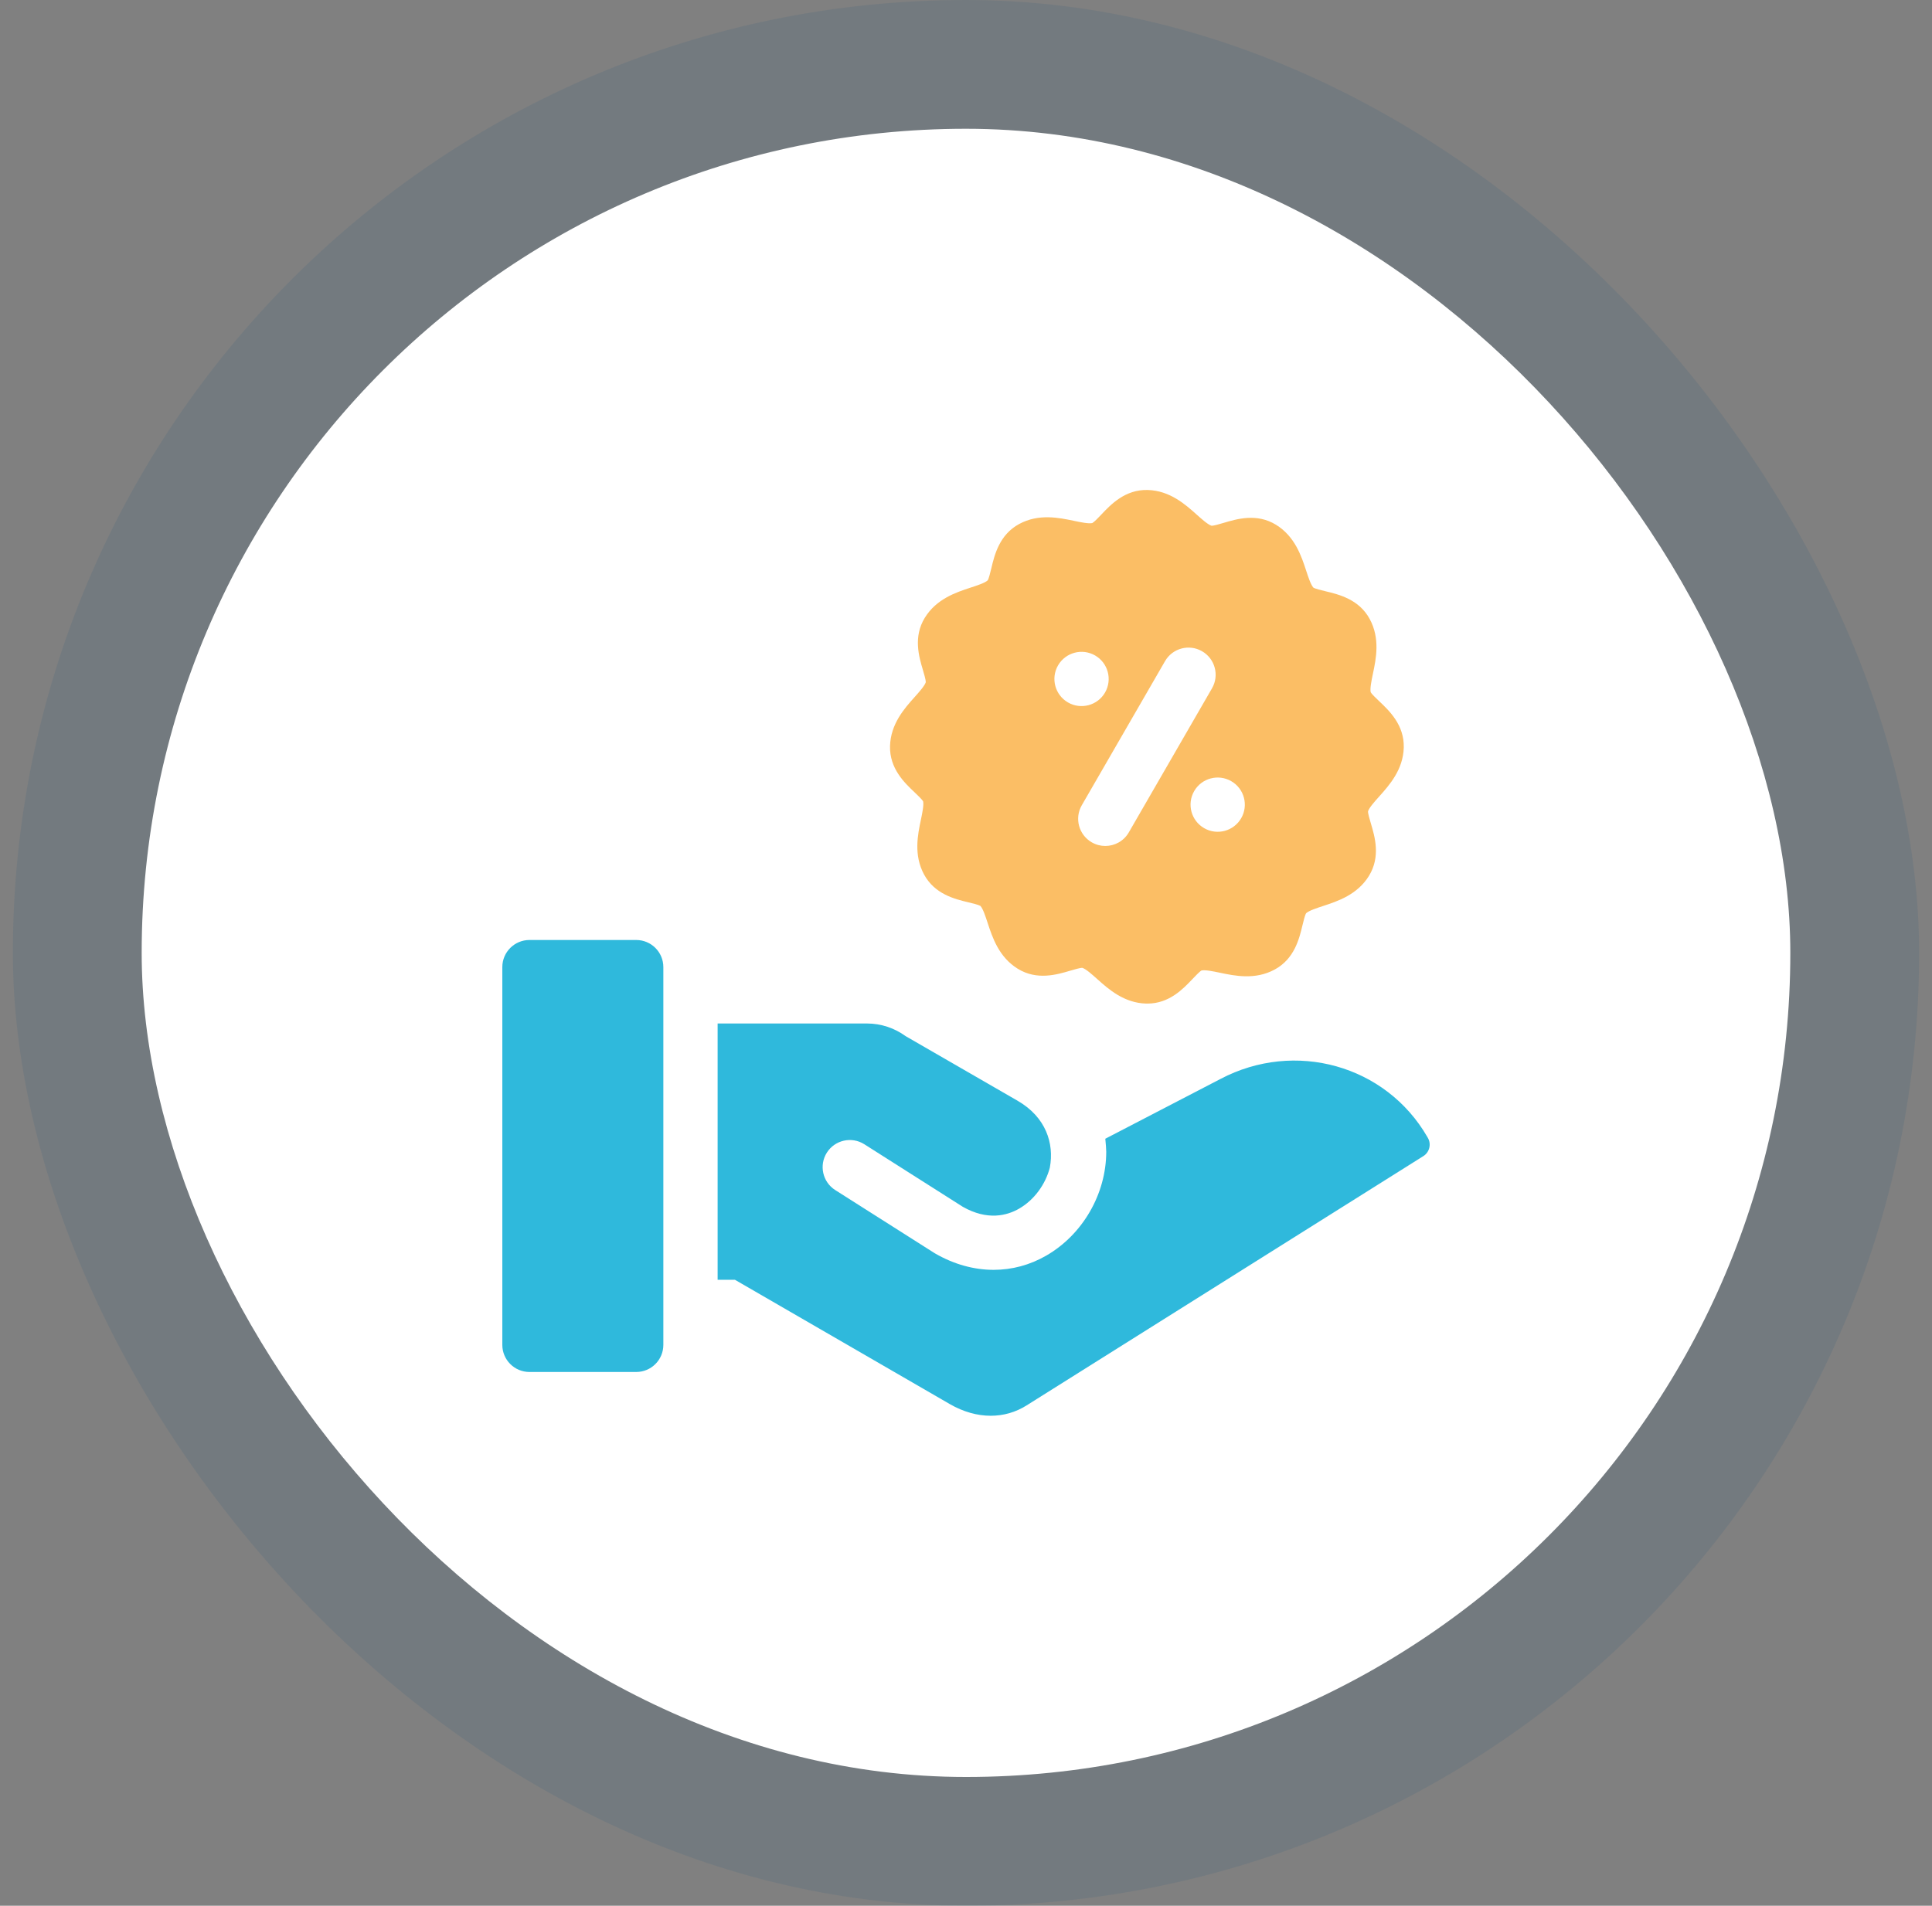 <svg xmlns="http://www.w3.org/2000/svg" width="75" height="74" viewBox="0 0 75 74" fill="none"><rect x="0" y="0" width="75" height="74" fill="#808080" stroke="none"/><rect opacity="0.1" x="0.5" width="74" height="74" rx="37" fill="#054A7C"></rect><rect x="5.5" y="5" width="64" height="64" rx="32" fill="white"></rect><g clip-path="url(#clip0_336_3262)"><path d="M55.429 44.183L55.408 44.146C53.8 41.362 50.274 40.373 47.38 41.895L42.908 44.217C42.927 44.41 42.944 44.622 42.944 44.722C42.944 46.356 42.031 47.939 40.616 48.755C39.977 49.124 39.281 49.308 38.572 49.308C37.811 49.308 37.035 49.096 36.302 48.672C36.289 48.665 36.276 48.657 36.264 48.649L32.423 46.21C31.933 45.898 31.787 45.247 32.099 44.756C32.411 44.265 33.062 44.12 33.553 44.431L37.373 46.858C38.336 47.406 39.095 47.201 39.563 46.931C40.148 46.593 40.584 45.993 40.756 45.334L40.755 45.335C40.929 44.396 40.601 43.376 39.501 42.741L35.154 40.232C34.731 39.924 34.212 39.742 33.653 39.742H27.858V49.694H28.53L36.872 54.521C37.395 54.823 37.937 54.974 38.46 54.974C38.951 54.974 39.425 54.841 39.851 54.573L55.254 44.892C55.369 44.82 55.452 44.705 55.484 44.573C55.517 44.441 55.498 44.301 55.429 44.183ZM24.698 36.5H20.553C19.972 36.5 19.5 36.972 19.5 37.553V52.221C19.5 52.803 19.972 53.274 20.553 53.274H24.698C25.28 53.274 25.751 52.803 25.751 52.221V37.553C25.751 36.972 25.28 36.5 24.698 36.5Z" fill="#2FB9DC"></path><path d="M35.501 30.763C35.618 30.874 35.793 31.04 35.836 31.118C35.867 31.265 35.804 31.567 35.748 31.835C35.627 32.411 35.462 33.2 35.873 33.959C36.289 34.725 37.073 34.913 37.592 35.037C37.749 35.075 37.984 35.131 38.06 35.177C38.161 35.289 38.257 35.582 38.342 35.843C38.526 36.402 38.777 37.167 39.513 37.619C40.256 38.075 41.029 37.845 41.54 37.694C41.695 37.648 41.928 37.579 42.016 37.581C42.158 37.627 42.389 37.833 42.593 38.016C43.031 38.408 43.632 38.946 44.494 38.969C44.511 38.969 44.528 38.969 44.545 38.969C45.388 38.969 45.928 38.399 46.288 38.02C46.399 37.903 46.565 37.727 46.643 37.684C46.79 37.653 47.093 37.716 47.361 37.772C47.936 37.893 48.725 38.058 49.484 37.647C50.251 37.231 50.438 36.447 50.562 35.928C50.6 35.771 50.656 35.537 50.703 35.461C50.814 35.36 51.108 35.263 51.368 35.178C51.927 34.994 52.693 34.743 53.144 34.008C53.6 33.264 53.371 32.491 53.219 31.98C53.173 31.825 53.104 31.594 53.106 31.505C53.152 31.362 53.358 31.131 53.541 30.927C53.933 30.489 54.471 29.888 54.494 29.026C54.517 28.154 53.932 27.599 53.545 27.232C53.428 27.121 53.252 26.955 53.21 26.877C53.178 26.73 53.241 26.427 53.297 26.159C53.418 25.584 53.583 24.795 53.172 24.036C52.757 23.27 51.972 23.082 51.454 22.958C51.297 22.92 51.062 22.864 50.986 22.818C50.885 22.706 50.788 22.413 50.703 22.152C50.52 21.593 50.268 20.828 49.533 20.376C48.79 19.92 48.017 20.15 47.505 20.302C47.351 20.348 47.119 20.418 47.03 20.414C46.887 20.368 46.657 20.162 46.452 19.979C46.014 19.587 45.413 19.049 44.551 19.026C43.679 19.003 43.124 19.588 42.758 19.975C42.647 20.093 42.48 20.268 42.402 20.311C42.255 20.342 41.953 20.279 41.685 20.223C41.109 20.102 40.32 19.937 39.562 20.348C38.795 20.764 38.607 21.548 38.483 22.067C38.445 22.224 38.389 22.459 38.343 22.535C38.232 22.636 37.938 22.732 37.678 22.817C37.118 23.001 36.353 23.252 35.901 23.988C35.445 24.731 35.675 25.504 35.827 26.015C35.873 26.17 35.941 26.401 35.939 26.491C35.893 26.633 35.687 26.864 35.505 27.068C35.112 27.506 34.575 28.107 34.551 28.969C34.528 29.841 35.113 30.396 35.501 30.763ZM47.797 30.333C48.301 30.623 48.474 31.268 48.183 31.771C47.892 32.275 47.248 32.448 46.744 32.157C46.24 31.866 46.067 31.222 46.358 30.718C46.649 30.214 47.294 30.042 47.797 30.333ZM45.226 25.673C45.517 25.169 46.161 24.997 46.664 25.288C47.168 25.579 47.341 26.223 47.05 26.727L43.82 32.322C43.625 32.66 43.271 32.849 42.907 32.849C42.728 32.849 42.547 32.803 42.381 32.707C41.877 32.416 41.704 31.772 41.995 31.268L45.226 25.673ZM41.073 25.837C41.364 25.334 42.008 25.161 42.512 25.452C43.016 25.743 43.188 26.387 42.898 26.891C42.607 27.394 41.962 27.567 41.459 27.276C40.955 26.985 40.782 26.341 41.073 25.837Z" fill="#FBBE65"></path></g><defs><clipPath id="clip0_336_3262"><rect width="36" height="36" fill="white" transform="translate(19.5 19)"></rect></clipPath></defs></svg>